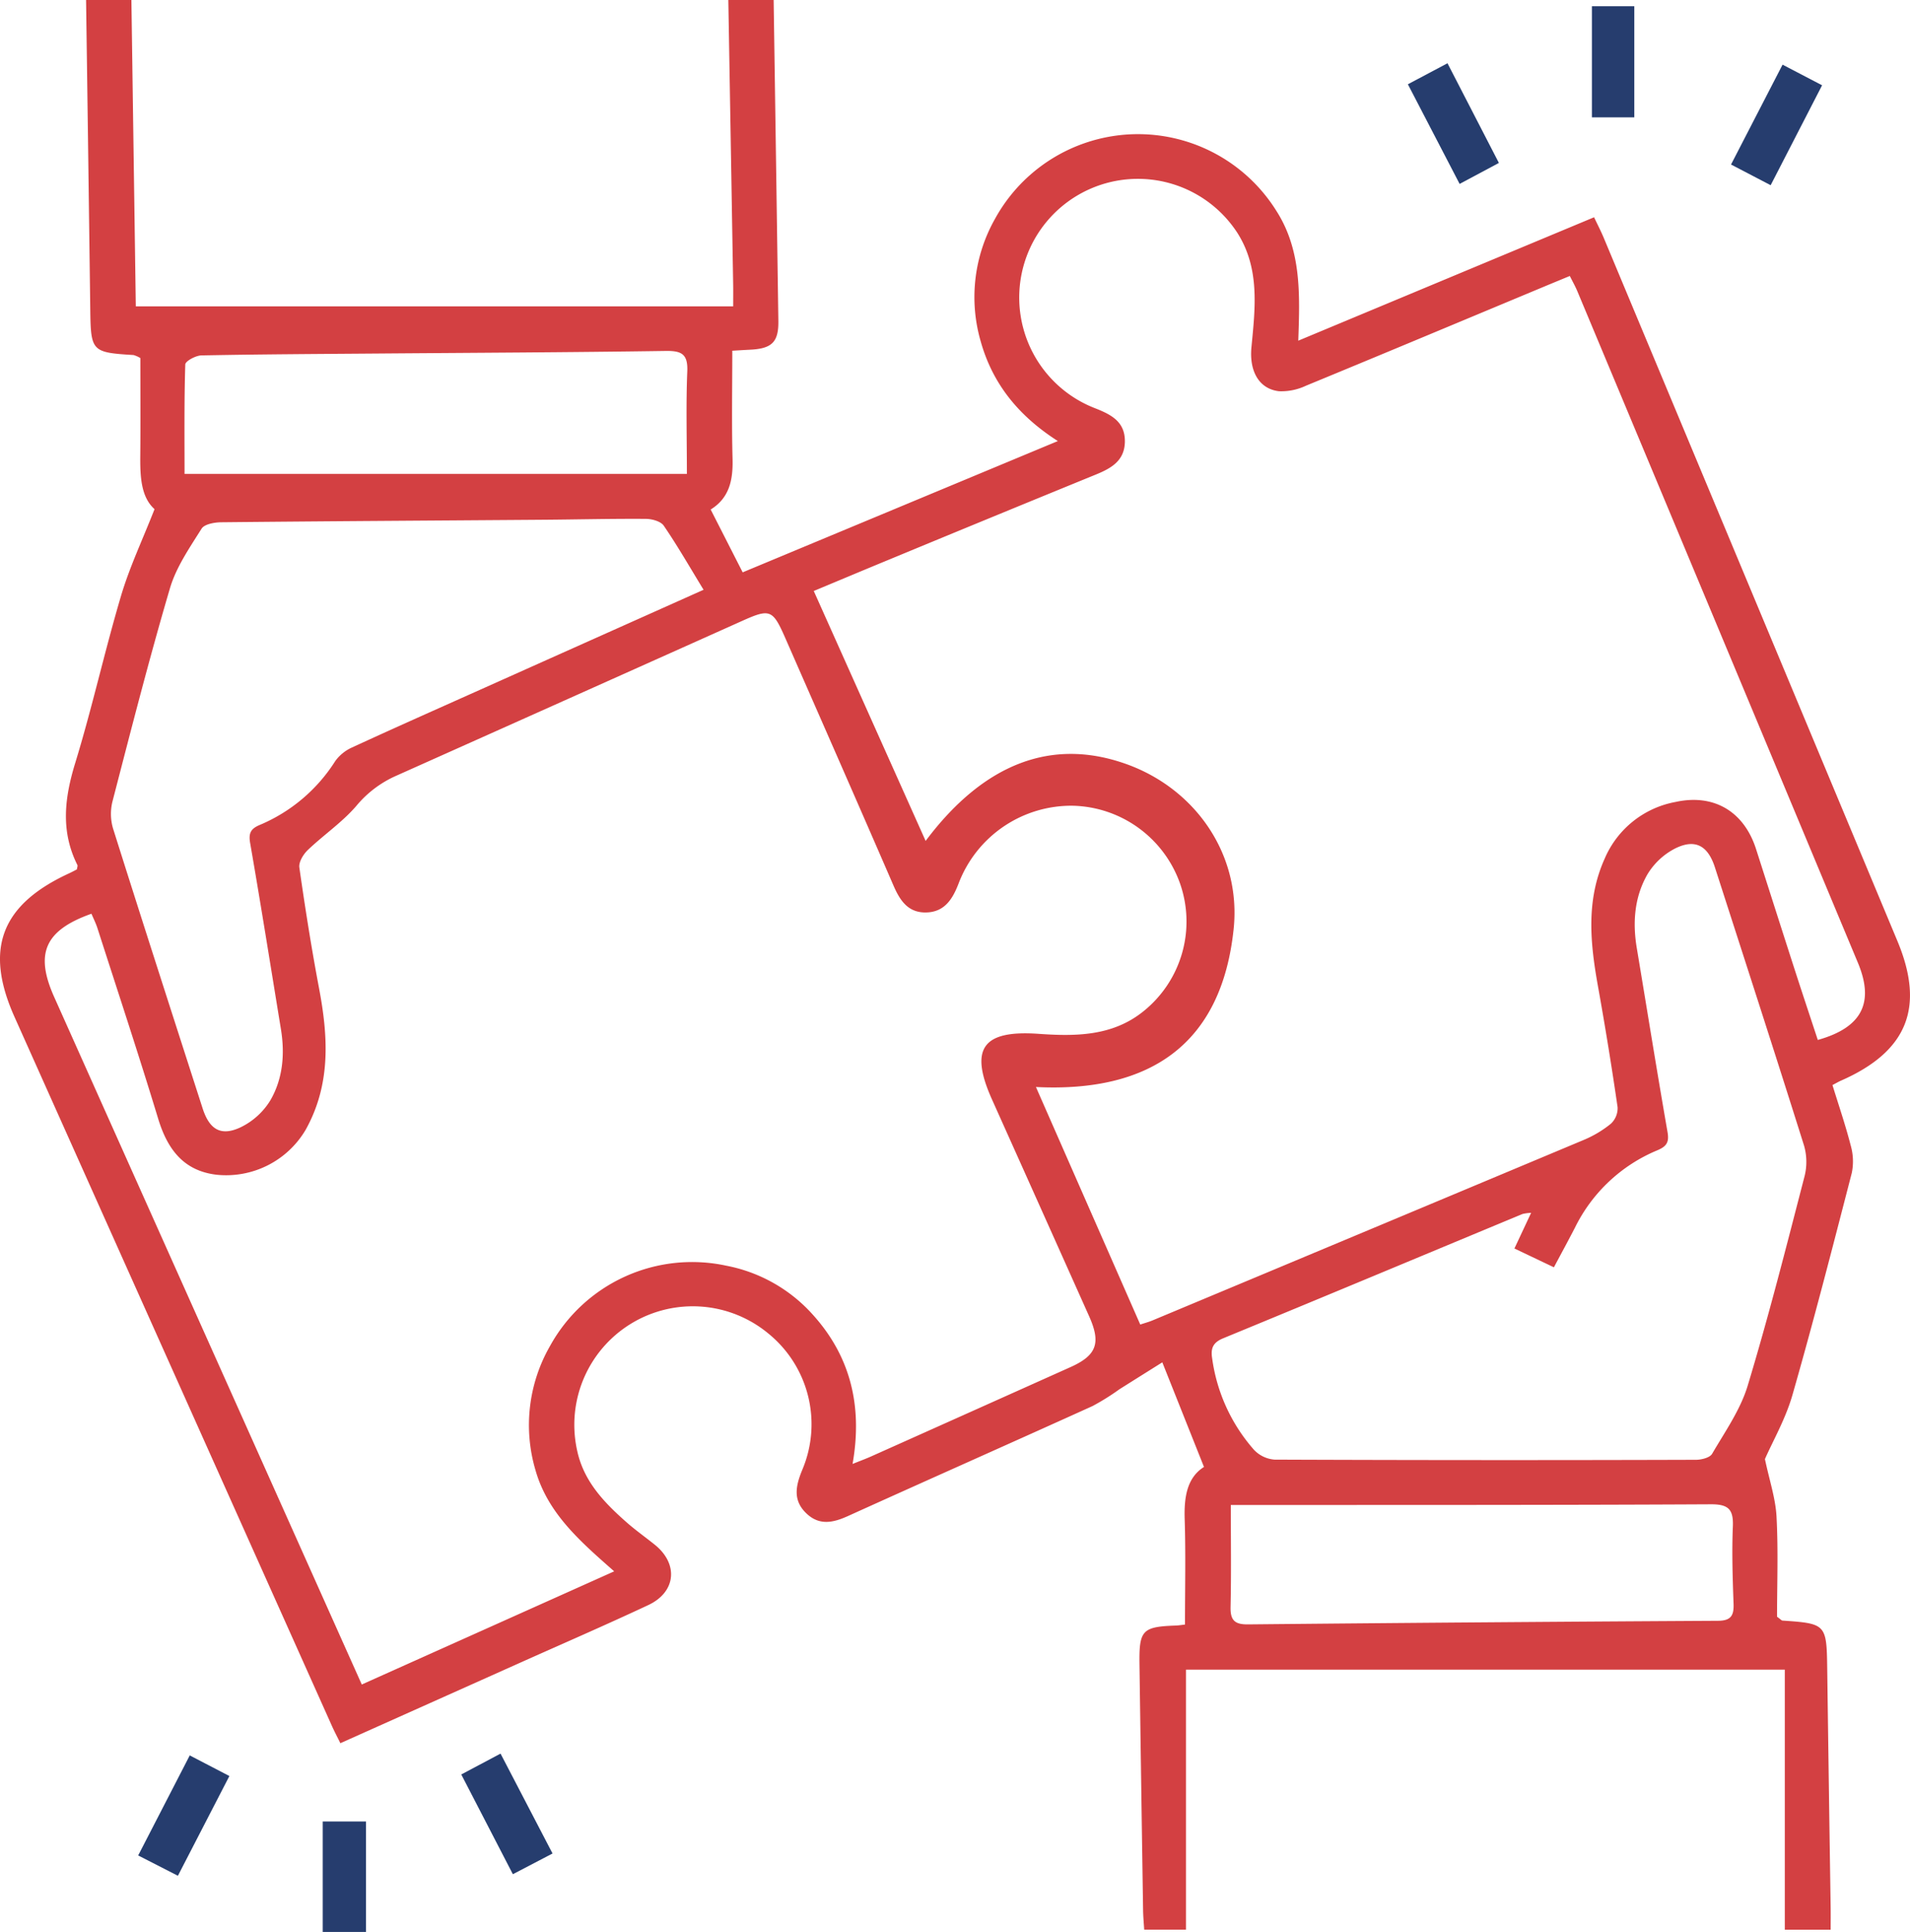 <svg xmlns="http://www.w3.org/2000/svg" width="378.602" height="382.833" viewBox="0 0 378.602 382.833">
  <g id="Seamless_integration" data-name="Seamless integration" transform="translate(-2944 -7507.94)">
    <path id="Path_117907" data-name="Path 117907" d="M153.353,0q.477,31.811.935,63.621c.055,4.208-1.314,5.467-5.632,5.678-1.1.053-2.19.125-3.5.2,0,7.274-.134,14.363.051,21.444.107,4.13-.6,7.712-4.337,10.022l6.344,12.45L209.688,87.4c-7.718-4.932-12.919-11.278-15.29-19.747a31.476,31.476,0,0,1,2.81-24.245A32.336,32.336,0,0,1,253,41.78c4.982,7.779,4.671,16.539,4.345,25.729l58.636-24.456c.711,1.507,1.376,2.787,1.93,4.114q29.106,69.646,58.193,139.3c5.5,13.179,1.966,21.9-11.2,27.68-.451.2-.877.453-1.672.868,1.226,3.984,2.584,7.943,3.621,11.984a11.366,11.366,0,0,1,.215,5.412c-3.8,14.713-7.587,29.433-11.775,44.038-1.354,4.72-3.879,9.1-5.447,12.681.885,4.208,2.112,7.8,2.3,11.441.355,6.7.1,13.438.1,19.8.7.5.881.746,1.079.76,8.655.593,8.749.711,8.868,9.529q.324,23.766.682,47.531c.019,1.341,0,2.683,0,4.2H353.79V330.856H235.09v51.521h-8.284c-.074-1.241-.2-2.547-.222-3.855q-.372-24.327-.714-48.654c-.1-6.865.529-7.518,7.269-7.756.49-.017.978-.105,1.749-.192,0-6.975.163-13.929-.06-20.871-.14-4.376.454-8.228,3.825-10.362-2.736-6.868-5.338-13.4-8.259-20.729-2.61,1.638-5.552,3.481-8.491,5.331a46.657,46.657,0,0,1-5.353,3.34c-16.117,7.3-32.291,14.465-48.407,21.763-2.954,1.338-5.689,1.98-8.288-.488-2.723-2.586-2.146-5.416-.861-8.565a23.161,23.161,0,0,0-6.681-27.083,23.485,23.485,0,0,0-37.9,23.23c1.307,6.086,5.376,10.289,9.819,14.2,1.777,1.563,3.721,2.933,5.566,4.419,4.729,3.809,4.219,9.374-1.308,11.962-8.574,4.014-17.265,7.78-25.908,11.649-11.592,5.189-23.184,10.376-35.114,15.715-.6-1.225-1.169-2.292-1.662-3.392Q34.33,271.777,2.875,201.51c-6.022-13.456-2.662-22.231,10.814-28.446.551-.254,1.084-.546,1.553-.784.05-.4.185-.688.1-.867-3.346-6.673-2.565-13.259-.436-20.2,3.359-10.948,5.83-22.166,9.088-33.147,1.684-5.674,4.252-11.085,6.64-17.172-2.694-2.4-2.866-6.458-2.828-10.621.059-6.474.016-12.949.016-19.32a5.628,5.628,0,0,0-1.351-.6c-8.284-.506-8.472-.723-8.578-8.98Q17.495,30.684,17.061,0h8.987c.292,20.39.585,40.779.872,60.706H145.33c0-1.827.017-3.031,0-4.234q-.476-28.236-.96-56.472ZM71.71,333.8l50.035-22.427c-6.707-5.908-13.17-11.467-15.609-20.074a31.466,31.466,0,0,1,2.893-24.582,32.149,32.149,0,0,1,34.935-15.908,30.778,30.778,0,0,1,17.254,9.818c7.452,8.315,9.77,18.163,7.779,29.466,1.589-.64,2.627-1.019,3.633-1.469q19.786-8.848,39.565-17.719c5.191-2.331,6.075-4.752,3.695-10.072q-9.618-21.488-19.257-42.965c-4.539-10.121-1.833-13.781,9.237-13.005,7.248.508,14.559.506,20.7-4.4a22.806,22.806,0,0,0,7.378-25.274,23.116,23.116,0,0,0-21.309-15.526,23.906,23.906,0,0,0-22.63,15.419c-1.208,3.149-2.831,5.688-6.51,5.73-3.521.04-5.117-2.388-6.4-5.352-7.077-16.345-14.256-32.645-21.408-48.957-2.518-5.744-3.041-5.949-8.6-3.456q-34.275,15.358-68.566,30.683a21.525,21.525,0,0,0-7.87,5.941c-2.8,3.268-6.493,5.76-9.635,8.76-.891.85-1.835,2.394-1.682,3.467,1.14,8.017,2.408,16.022,3.912,23.978,1.821,9.629,2.345,19.024-2.666,28.008a18.294,18.294,0,0,1-17.66,8.9c-6.557-.774-9.742-5.08-11.574-11.107-3.837-12.628-7.986-25.162-12.027-37.728-.32-1-.8-1.941-1.195-2.885-9.254,3.283-11.246,7.876-7.392,16.491Q29.81,240.195,48.9,282.826c7.525,16.815,15.05,33.63,22.813,50.975m154.313-71.33c1-.333,1.709-.521,2.38-.8q42.75-17.857,85.479-35.765a21.916,21.916,0,0,0,5.424-3.228,4.217,4.217,0,0,0,1.333-3.267q-1.718-11.836-3.828-23.613c-1.571-8.681-2.528-17.246,1.281-25.683a19,19,0,0,1,14.037-11.2c7.617-1.673,13.569,1.912,15.947,9.315,2.55,7.943,5.079,15.893,7.642,23.832,1.513,4.687,3.074,9.359,4.605,14.012,8.755-2.446,11.251-7.386,7.953-15.284Q340.5,124.246,312.67,57.726c-.422-1.008-.965-1.965-1.5-3.038-1.819.752-3.421,1.411-5.02,2.077-15.749,6.567-31.487,13.162-47.264,19.662a11.483,11.483,0,0,1-5.355,1.1c-4.008-.462-5.92-4.02-5.469-8.723.751-7.825,1.723-15.757-2.926-22.87a23.52,23.52,0,1,0-28.121,34.943c3.205,1.256,6.021,2.656,5.958,6.665-.059,3.771-2.728,5.26-5.765,6.5q-20.409,8.335-40.777,16.767c-5.11,2.107-10.207,4.249-15.127,6.3l22.175,49.526c11.58-15.443,25.117-20.527,39.889-15.189,13.6,4.913,22.718,17.89,21.161,32.682-2.4,22.786-16.563,32.4-39.185,31.272,7.018,15.974,13.765,31.334,20.677,47.067M303.5,240.334a9.191,9.191,0,0,0-1.692.222c-19.788,8.223-39.558,16.492-59.373,24.649-2.075.854-2.472,2.074-2.152,4.016a34.431,34.431,0,0,0,8.3,18.09,6.253,6.253,0,0,0,4.079,1.927q41.748.166,83.5.034c1.1,0,2.765-.414,3.216-1.188,2.558-4.386,5.6-8.707,7.046-13.483,4.147-13.705,7.669-27.6,11.264-41.467a11.654,11.654,0,0,0-.082-6.1c-5.79-18.416-11.75-36.78-17.673-55.155-1.382-4.29-3.884-5.726-7.86-3.759a13.73,13.73,0,0,0-5.542,5.182c-2.543,4.446-2.937,9.45-2.091,14.525,2.029,12.171,3.983,24.355,6.1,36.511.35,2.015-.191,2.836-2.03,3.607a31.742,31.742,0,0,0-16.3,15.282c-1.342,2.61-2.749,5.185-4.193,7.9L300.19,247.4l3.311-7.065M139.462,116.87c-2.8-4.585-5.187-8.753-7.891-12.7-.6-.869-2.321-1.34-3.531-1.35-6.736-.051-13.472.121-20.209.172-21.334.161-42.668.281-64,.5-1.334.014-3.314.373-3.877,1.27-2.362,3.771-5.022,7.6-6.259,11.787-4.121,13.97-7.722,28.094-11.383,42.2a10.229,10.229,0,0,0,.08,5.372c5.839,18.526,11.816,37.009,17.767,55.5,1.357,4.216,3.632,5.612,7.559,3.752a14.122,14.122,0,0,0,5.858-5.307c2.507-4.3,2.916-9.205,2.106-14.151-2.015-12.3-3.968-24.6-6.1-36.877-.358-2.053.212-2.872,2-3.608A32.724,32.724,0,0,0,66.463,150.8a8.307,8.307,0,0,1,3.342-2.692c8.143-3.757,16.342-7.392,24.528-11.055,14.652-6.558,29.308-13.108,45.129-20.183m-3.307-22.955c0-7.162-.194-13.741.079-20.3.144-3.442-1.1-4.119-4.279-4.072-19.08.282-38.162.36-57.244.512-11.6.093-23.2.145-34.794.374-1.123.022-3.169,1.131-3.189,1.786-.23,7.306-.145,14.621-.145,21.7ZM243.973,298.231c0,7.045.1,13.631-.049,20.211-.059,2.612.811,3.47,3.424,3.445q46.6-.454,93.195-.714c2.555-.014,3.171-1.018,3.085-3.363-.189-5.11-.349-10.235-.14-15.339.139-3.387-.885-4.4-4.372-4.383-30.444.161-60.888.122-91.333.143-1.213,0-2.426,0-3.81,0" transform="translate(2944 7507.94)" fill="#d34042"/>
    <path id="Path_117908" data-name="Path 117908" d="M109.524,367.284l-7.865,4.108L91.434,351.626l7.783-4.133,10.307,19.791" transform="translate(2944 7507.94)" fill="#263d6e"/>
    <path id="Path_117909" data-name="Path 117909" d="M286.923,12.535l10.188,19.75-7.784,4.16L279.071,16.7l7.852-4.162" transform="translate(2944 7507.94)" fill="#263d6e"/>
    <path id="Path_117910" data-name="Path 117910" d="M45.468,351.936,35.264,371.7l-7.872-4.028L37.613,347.85l7.855,4.086" transform="translate(2944 7507.94)" fill="#263d6e"/>
    <path id="Path_117911" data-name="Path 117911" d="M353.342,12.814l7.833,4.087c-3.4,6.606-6.721,13.057-10.194,19.8l-7.854-4.1,10.215-19.79" transform="translate(2944 7507.94)" fill="#263d6e"/>
    <rect id="Rectangle_35006" data-name="Rectangle 35006" width="8.405" height="22.021" transform="translate(3259.548 7509.174)" fill="#263d6e"/>
    <rect id="Rectangle_35007" data-name="Rectangle 35007" width="8.575" height="21.89" transform="translate(3007.97 7868.883)" fill="#263d6e"/>
  </g>
</svg>
